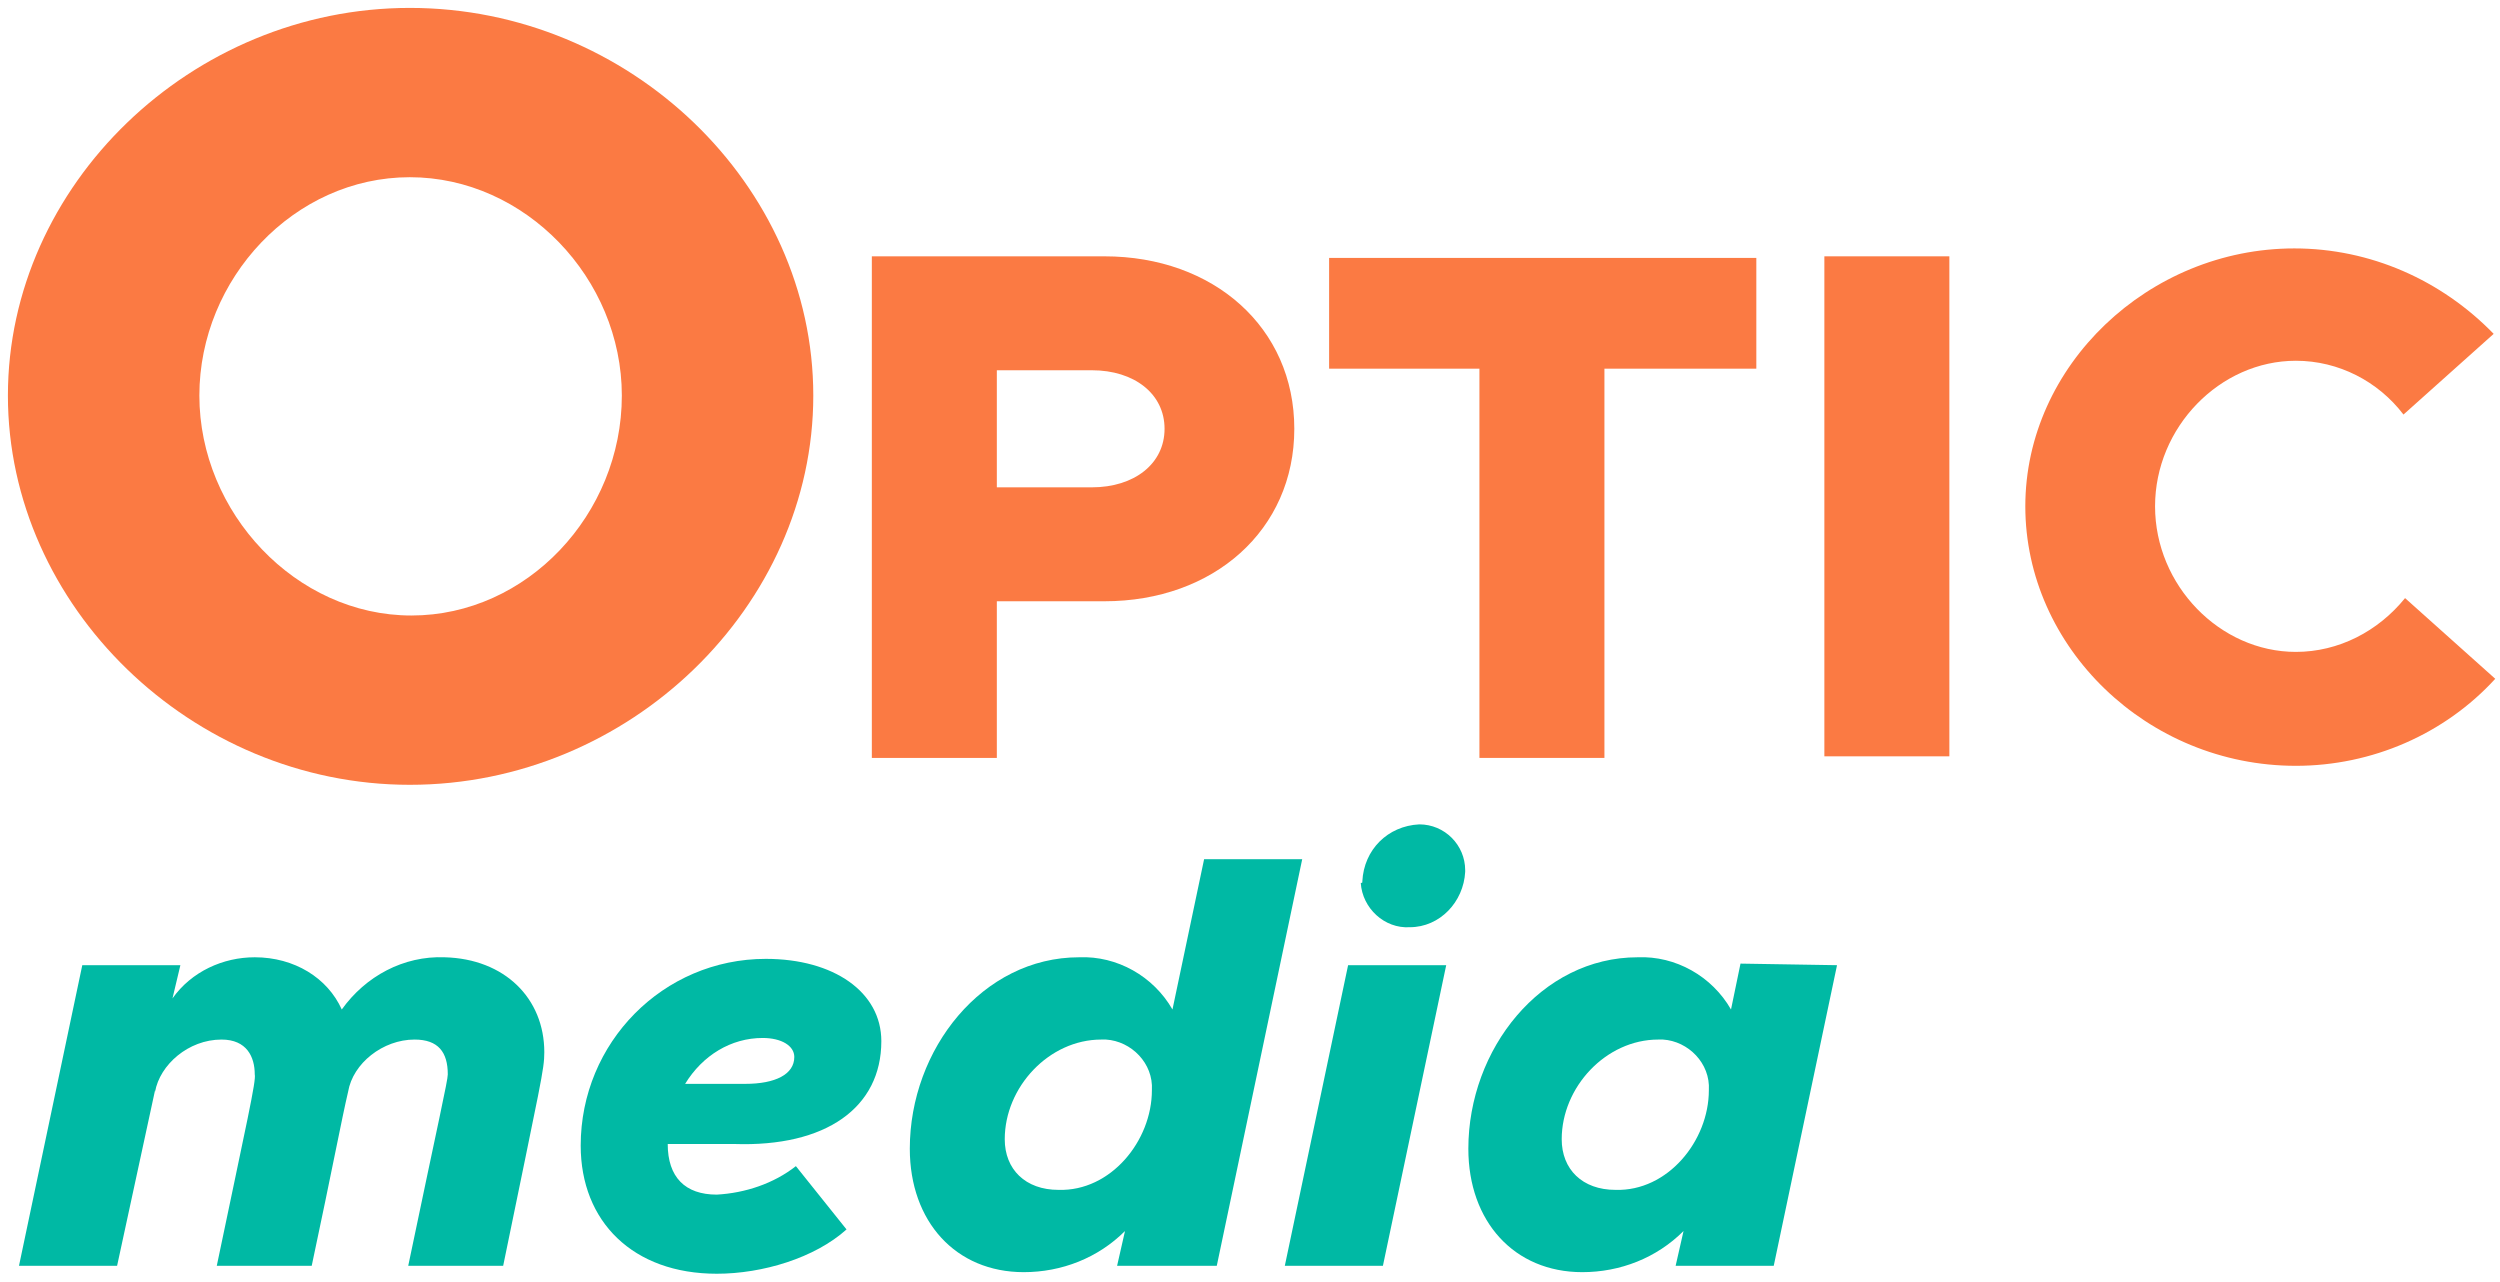 <?xml version="1.0" encoding="utf-8"?>
<!-- Generator: Adobe Illustrator 21.1.0, SVG Export Plug-In . SVG Version: 6.00 Build 0)  -->
<svg version="1.1" id="Calque_1" xmlns="http://www.w3.org/2000/svg" xmlns:xlink="http://www.w3.org/1999/xlink" x="0px" y="0px"
	 viewBox="0 0 158 81" style="enable-background:new 0 0 158 81;" xml:space="preserve">
<style type="text/css">
	.st0{fill:#FB7A43;}
	.st1{fill:#00B9A4;}
</style>
<g>
	<title>logo</title>
	<path class="st0" d="M0.5,25c0-13.3,11.6-24.5,25.4-24.5c13.9,0,25.5,11.2,25.5,24.5S39.8,49.6,25.9,49.6
		C12.1,49.6,0.5,38.3,0.5,25z M39.3,25c0-7.4-6.1-13.8-13.4-13.8S12.6,17.6,12.6,25s6.1,13.9,13.4,13.9S39.3,32.5,39.3,25z"/>
	<path class="st0" d="M55.1,16.2h14.7c6.9,0,12,4.5,12,10.9s-5.1,10.9-12,10.9H63v9.9h-7.9V16.2z M69,30.8c2.7,0,4.6-1.5,4.6-3.7
		s-1.9-3.7-4.6-3.7H63v7.4H69z"/>
	<path class="st0" d="M93.6,23.3H84v-7h27v7h-9.6v24.6h-7.9V23.3z"/>
	<path class="st0" d="M115.3,16.2h7.9v31.6h-7.9V16.2z"/>
	<path class="st0" d="M128,32c0-8.9,7.8-16.3,17-16.3c4.8,0,9.3,2,12.6,5.4l-5.7,5.1c-1.6-2.1-4.1-3.4-6.8-3.4
		c-4.8,0-8.9,4.2-8.9,9.2s4.1,9.2,8.9,9.2c2.7,0,5.2-1.3,6.9-3.4l5.7,5.1c-3.2,3.5-7.8,5.5-12.6,5.5C135.7,48.4,128,40.9,128,32z"/>
	<path class="st1" d="M34.4,66.5c0,1.1-0.2,1.8-2.6,13.5h-6c1.9-9.1,2.5-11.7,2.5-12.1c0-1.4-0.6-2.2-2.1-2.2c-2,0-3.9,1.5-4.2,3.3
		c-0.4,1.7-1,4.9-2.3,11h-6c1.9-9.1,2.5-11.7,2.4-12.1c0-1.1-0.5-2.2-2.1-2.2c-2.1,0-3.9,1.6-4.2,3.3v-0.1L7.4,80H1.2l4-19h6.2
		l-0.5,2.1c1.2-1.7,3.2-2.6,5.2-2.6c2.5,0,4.6,1.3,5.5,3.3c1.5-2.1,3.9-3.4,6.5-3.3C31.9,60.6,34.4,63.1,34.4,66.5z"/>
	<path class="st1" d="M42.2,72.3L42.2,72.3c0,2.1,1.1,3.2,3.1,3.2c1.8-0.1,3.6-0.7,5-1.8l3.2,4c-2,1.8-5.3,2.8-8.2,2.8
		c-5.3,0-8.6-3.3-8.6-8.1c0-6.5,5.2-11.8,11.7-11.8c0,0,0,0,0,0c4.3,0,7.3,2.1,7.3,5.2c0,4.2-3.5,6.7-9.3,6.5L42.2,72.3z M43.3,68.5
		h3.8c1.9,0,3.1-0.6,3.1-1.7c0-0.7-0.8-1.2-2-1.2C46.2,65.6,44.4,66.7,43.3,68.5L43.3,68.5z"/>
	<path class="st1" d="M82.3,54.3L76.9,80h-6.3l0.5-2.2c-1.7,1.7-4,2.6-6.4,2.6c-4.3,0-7.2-3.2-7.2-7.8c0-6.3,4.6-12.1,10.7-12.1
		c2.4-0.1,4.7,1.2,5.9,3.3l2-9.5H82.3z M72.8,68.9c0.1-1.7-1.3-3.1-2.9-3.2c-0.1,0-0.2,0-0.3,0c-3.3,0-6.1,3-6.1,6.3
		c0,1.9,1.3,3.2,3.4,3.2C70.2,75.3,72.8,72.1,72.8,68.9z"/>
	<path class="st1" d="M85.2,61h6.2l-4,19h-6.2L85.2,61z M86.1,55.7c0.1-2,1.6-3.5,3.6-3.6c1.6,0,2.9,1.3,2.9,2.9c0,0,0,0,0,0.1
		c-0.1,1.9-1.6,3.5-3.5,3.5c-1.6,0.1-3-1.2-3.1-2.8C86.1,55.8,86.1,55.8,86.1,55.7L86.1,55.7z"/>
	<path class="st1" d="M116.1,61l-4,19h-6.2l0.5-2.2c-1.7,1.7-4,2.6-6.4,2.6c-4.3,0-7.2-3.2-7.2-7.8c0-6.3,4.6-12.1,10.7-12.1
		c2.4-0.1,4.7,1.2,5.9,3.3l0.6-2.9L116.1,61z M108,68.9c0.1-1.7-1.3-3.1-2.9-3.2c-0.1,0-0.2,0-0.3,0c-3.3,0-6.1,3-6.1,6.3
		c0,1.9,1.3,3.2,3.4,3.2C105.4,75.3,108,72.1,108,68.9z"/>
</g>
</svg>

